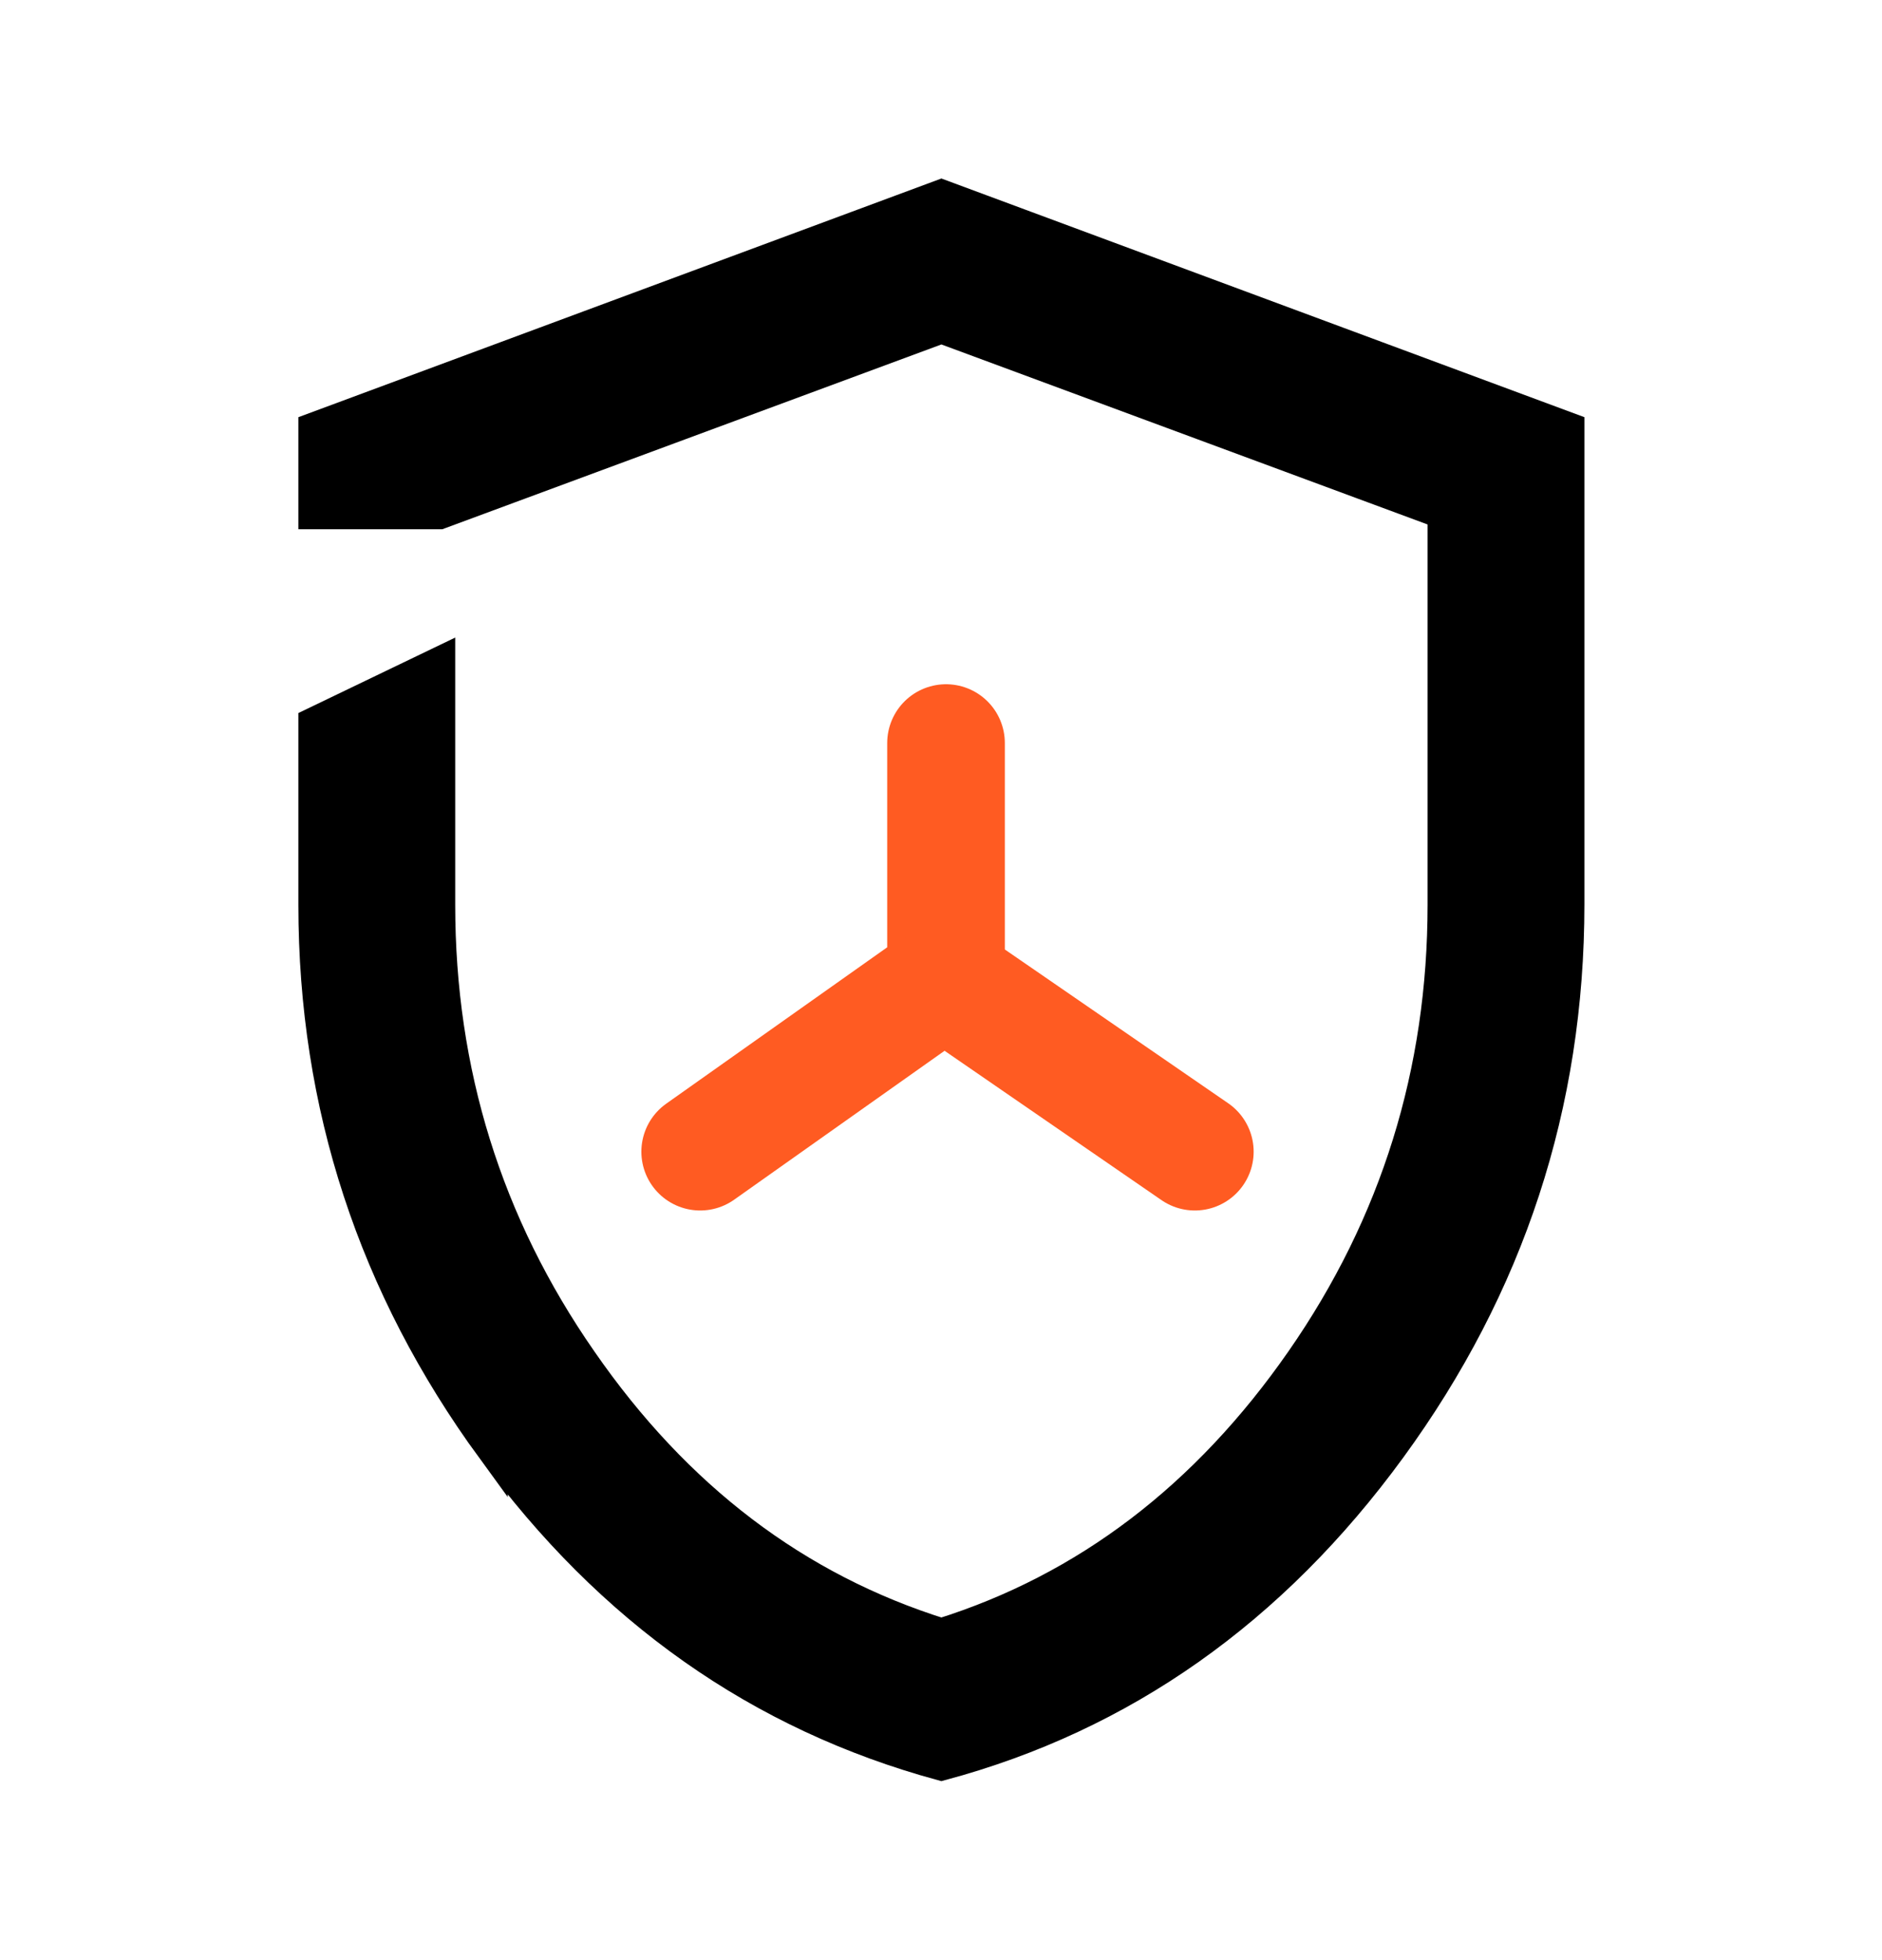 <svg width="24" height="25" viewBox="0 0 24 25" fill="none" xmlns="http://www.w3.org/2000/svg">
<path fill-rule="evenodd" clip-rule="evenodd" d="M6.275 18.47C7.785 20.54 9.695 21.88 12.005 22.51C14.315 21.89 16.225 20.54 17.735 18.47C19.245 16.4 20.005 14.09 20.005 11.53V5.46L12.005 2.49L4.005 5.46V6.55H5.605L12.005 4.18L18.405 6.55V11.54C18.405 13.67 17.805 15.61 16.595 17.35C15.385 19.09 13.855 20.26 12.005 20.84C10.155 20.26 8.625 19.1 7.415 17.35C6.205 15.61 5.605 13.67 5.605 11.54V8.45L4.005 9.22V11.54C4.005 14.1 4.765 16.41 6.275 18.48V18.47Z" fill="black" stroke="black" stroke-width="0.4"/>
<path d="M8.929 14.689L12.064 12.47V9.477" stroke="#FF5B22" stroke-width="1.5" stroke-linecap="round" stroke-linejoin="round"/>
<path d="M12.064 12.504L15.237 14.689" stroke="#FF5B22" stroke-width="1.5" stroke-linecap="round" stroke-linejoin="round"/>
</svg>
